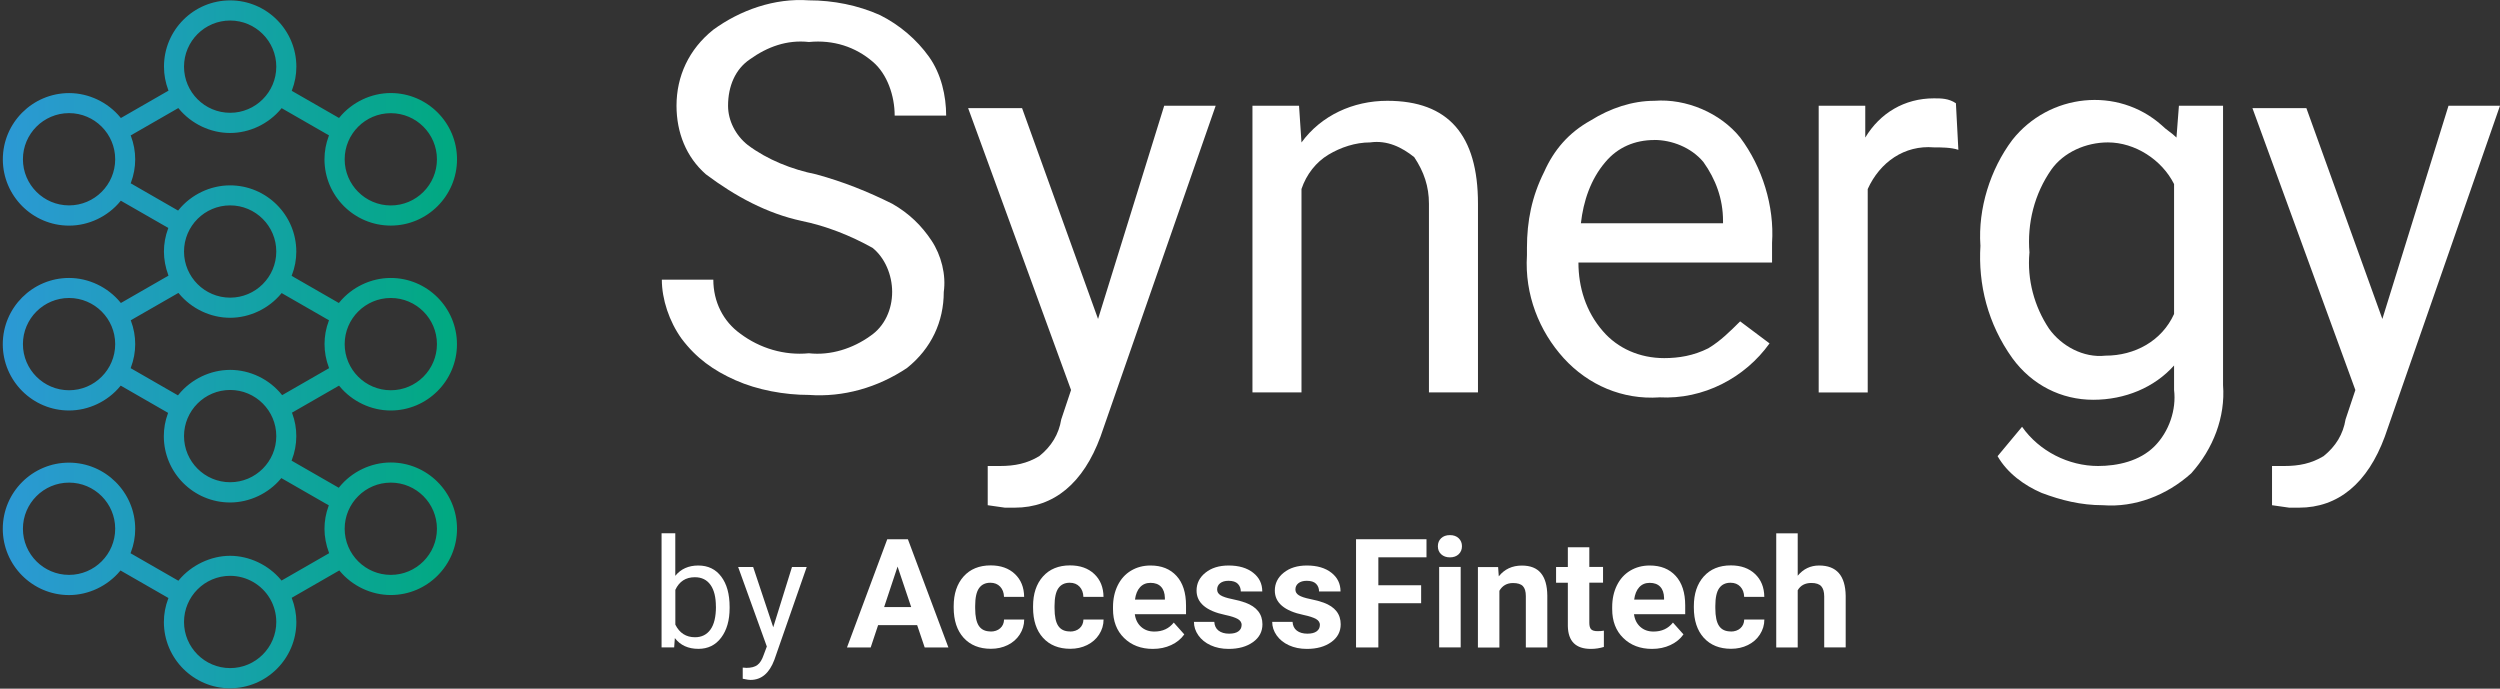 <?xml version="1.0" encoding="UTF-8"?> <svg xmlns="http://www.w3.org/2000/svg" xmlns:xlink="http://www.w3.org/1999/xlink" id="Layer_1" data-name="Layer 1" viewBox="0 0 448.18 123.46"><rect x="0" y="0" width="448.18" height="123.46" fill="#333333" stroke="none"/><defs><linearGradient id="linear-gradient" x1=".5" y1="61.73" x2="81.94" y2="61.73" gradientUnits="userSpaceOnUse"><stop offset="0" stop-color="#2c99d5"></stop><stop offset="1" stop-color="#00a980"></stop></linearGradient></defs><path d="M41.26,123.39c-6.55,0-11.88-5.33-11.88-11.88,0-1.42.26-2.82.77-4.17l.05-.13-8.6-4.94-.09.11c-2.25,2.69-5.66,4.3-9.13,4.3-6.55,0-11.88-5.33-11.88-11.88s5.32-11.86,11.86-11.86,11.88,5.33,11.88,11.88c0,1.45-.26,2.87-.79,4.23l-.05.13,8.58,4.93.09-.11c2.23-2.69,5.74-4.36,9.17-4.36s6.89,1.62,9.14,4.33l.09.11,8.54-4.91-.05-.13c-.51-1.35-.79-2.85-.79-4.23s.24-2.77.73-4.08l.05-.13-8.51-4.89-.09.1c-2.23,2.67-5.64,4.27-9.1,4.27-6.55,0-11.88-5.33-11.88-11.88,0-1.39.24-2.75.72-4.05l.05-.13-8.5-4.89-.09.11c-2.24,2.72-5.67,4.35-9.17,4.35-6.55,0-11.88-5.33-11.88-11.88s5.33-11.88,11.88-11.88c3.51,0,6.95,1.64,9.2,4.38l.09.11,8.54-4.91-.05-.13c-.5-1.35-.77-2.79-.77-4.18s.25-2.78.74-4.1l.05-.13-8.52-4.89-.09.11c-2.24,2.73-5.67,4.36-9.18,4.36-6.55,0-11.88-5.33-11.88-11.88s5.33-11.88,11.89-11.88c3.5,0,6.93,1.63,9.18,4.36l.09.11,8.54-4.91-.05-.13c-.5-1.33-.76-2.73-.76-4.16C29.38,5.4,34.71.07,41.26.07s11.87,5.33,11.87,11.89c0,1.43-.26,2.84-.78,4.19l-.05.13,8.48,4.87.09-.11c2.25-2.73,5.68-4.36,9.18-4.36,6.55,0,11.88,5.33,11.88,11.88s-5.33,11.88-11.88,11.88-11.88-5.33-11.88-11.88c0-1.42.26-2.82.76-4.16l.05-.13-8.49-4.88-.09.11c-2.24,2.71-5.66,4.34-9.16,4.34s-6.93-1.63-9.18-4.36l-.09-.11-8.54,4.91.05.13c.5,1.33.76,2.73.76,4.16s-.26,2.82-.76,4.16l-.05.13,8.5,4.89.09-.11c2.24-2.76,5.69-4.41,9.22-4.41,6.55,0,11.88,5.33,11.88,11.88,0,1.43-.26,2.85-.79,4.21l-.05.13,8.47,4.87.09-.11c2.24-2.74,5.68-4.38,9.2-4.38,6.55,0,11.88,5.33,11.88,11.88s-5.33,11.88-11.88,11.88c-3.5,0-6.92-1.62-9.17-4.35l-.09-.11-8.44,4.85.05.13c.49,1.31.73,2.65.73,4.08s-.27,2.9-.8,4.26l-.05.13,8.46,4.86.09-.11c2.24-2.77,5.69-4.42,9.23-4.42,6.55,0,11.88,5.33,11.88,11.88s-5.33,11.88-11.88,11.88c-3.48,0-6.89-1.61-9.13-4.3l-.09-.11-8.54,4.91.05.13c.51,1.34.79,2.79.79,4.2,0,6.55-5.33,11.88-11.88,11.88ZM41.26,103.23c-4.56,0-8.27,3.71-8.27,8.27s3.71,8.27,8.27,8.27c4.56,0,8.27-3.71,8.27-8.27,0-1.47-.39-2.91-1.12-4.16-1.47-2.53-4.21-4.11-7.15-4.11ZM70.06,86.52c-4.56,0-8.27,3.71-8.27,8.27s3.71,8.27,8.27,8.27,8.27-3.71,8.27-8.27-3.71-8.27-8.27-8.27ZM12.38,86.52c-4.56,0-8.27,3.71-8.27,8.27s3.71,8.27,8.27,8.27,8.27-3.71,8.27-8.27-3.71-8.27-8.27-8.27ZM41.26,69.91c-4.56,0-8.27,3.71-8.27,8.27s3.71,8.27,8.27,8.27,8.27-3.71,8.27-8.27-3.71-8.27-8.27-8.27ZM31.91,70.87l.09-.11c2.25-2.79,5.72-4.45,9.26-4.45s6.99,1.65,9.23,4.42l.09.11,8.42-4.84-.05-.13c-.51-1.35-.77-2.76-.77-4.18s.25-2.81.75-4.14l.05-.13-8.49-4.88-.09.11c-2.24,2.7-5.66,4.32-9.15,4.32s-6.92-1.62-9.17-4.35l-.09-.11-8.55,4.91.05.13c.5,1.34.75,2.73.75,4.14s-.26,2.83-.77,4.18l-.05.13,8.47,4.87ZM70.06,53.42c-4.56,0-8.27,3.71-8.27,8.27s3.71,8.27,8.27,8.27,8.27-3.71,8.27-8.27-3.71-8.27-8.27-8.27ZM12.38,53.42c-4.56,0-8.27,3.71-8.27,8.27s3.71,8.27,8.27,8.27,8.27-3.71,8.27-8.27-3.71-8.27-8.27-8.27ZM41.26,36.82c-4.56,0-8.27,3.71-8.27,8.27s3.71,8.27,8.27,8.27,8.27-3.71,8.27-8.27-3.71-8.27-8.27-8.27ZM70.06,20.29c-4.56,0-8.27,3.71-8.27,8.27s3.71,8.27,8.27,8.27,8.27-3.71,8.27-8.27-3.71-8.27-8.27-8.27ZM12.38,20.28c-4.56,0-8.27,3.71-8.27,8.27s3.71,8.27,8.27,8.27,8.27-3.71,8.27-8.27-3.71-8.27-8.27-8.27ZM41.26,3.68c-4.56,0-8.27,3.71-8.27,8.27s3.71,8.27,8.27,8.27,8.27-3.71,8.27-8.27-3.71-8.27-8.27-8.27Z" fill="url(#linear-gradient)"></path><g><path d="M130.8,109.01c0,2.2-.51,3.97-1.52,5.31s-2.37,2-4.08,2c-1.82,0-3.23-.64-4.22-1.93l-.12,1.67h-2.26v-20.46h2.46v7.63c.99-1.23,2.37-1.85,4.12-1.85s3.12.66,4.12,1.99,1.5,3.13,1.5,5.44v.21ZM128.34,108.74c0-1.68-.32-2.98-.97-3.89s-1.58-1.37-2.8-1.37c-1.63,0-2.79.75-3.5,2.26v6.24c.75,1.51,1.93,2.26,3.53,2.26,1.18,0,2.1-.46,2.76-1.37s.99-2.29.99-4.13Z" fill="#fff"></path><path d="M138.62,112.45l3.36-10.8h2.64l-5.8,16.64c-.9,2.4-2.32,3.6-4.28,3.6l-.47-.04-.92-.17v-2l.67.05c.83,0,1.49-.17,1.95-.51.47-.34.85-.96,1.15-1.85l.55-1.47-5.14-14.25h2.69l3.6,10.8Z" fill="#fff"></path><path d="M164.43,112.07h-7.01l-1.33,4h-4.25l7.22-19.4h3.7l7.26,19.4h-4.25l-1.35-4ZM158.5,108.83h4.85l-2.44-7.26-2.41,7.26Z" fill="#fff"></path><path d="M177.58,113.22c.71,0,1.29-.2,1.73-.59s.67-.91.69-1.56h3.61c0,.98-.28,1.87-.8,2.68-.52.81-1.24,1.44-2.15,1.89-.91.45-1.92.67-3.02.67-2.06,0-3.69-.66-4.88-1.96-1.19-1.31-1.79-3.12-1.79-5.43v-.25c0-2.22.59-3.99,1.77-5.32,1.18-1.32,2.8-1.99,4.86-1.99,1.8,0,3.25.51,4.34,1.54,1.09,1.03,1.64,2.39,1.66,4.1h-3.61c-.02-.75-.25-1.36-.69-1.83s-1.03-.7-1.76-.7c-.9,0-1.57.33-2.03.98-.46.65-.69,1.71-.69,3.18v.4c0,1.49.23,2.55.68,3.2s1.14.97,2.06.97Z" fill="#fff"></path><path d="M191.81,113.22c.71,0,1.29-.2,1.73-.59s.67-.91.69-1.56h3.61c0,.98-.28,1.87-.8,2.68-.52.81-1.24,1.44-2.15,1.89-.91.45-1.92.67-3.02.67-2.06,0-3.69-.66-4.88-1.96-1.19-1.31-1.79-3.12-1.79-5.43v-.25c0-2.22.59-3.99,1.77-5.32,1.18-1.32,2.8-1.99,4.86-1.99,1.8,0,3.25.51,4.34,1.54,1.09,1.03,1.64,2.39,1.66,4.1h-3.61c-.02-.75-.25-1.36-.69-1.83s-1.03-.7-1.76-.7c-.9,0-1.57.33-2.03.98-.46.65-.69,1.71-.69,3.18v.4c0,1.49.23,2.55.68,3.2s1.14.97,2.06.97Z" fill="#fff"></path><path d="M206.68,116.33c-2.11,0-3.83-.65-5.16-1.95-1.33-1.3-1.99-3.02-1.99-5.18v-.37c0-1.45.28-2.74.84-3.88.56-1.14,1.35-2.02,2.38-2.64,1.03-.62,2.2-.93,3.51-.93,1.97,0,3.52.62,4.66,1.87,1.13,1.24,1.7,3.01,1.7,5.29v1.57h-9.18c.12.94.5,1.7,1.12,2.26.63.57,1.42.85,2.38.85,1.48,0,2.64-.54,3.48-1.61l1.89,2.12c-.58.82-1.36,1.45-2.34,1.91-.99.46-2.08.69-3.28.69ZM206.24,104.49c-.76,0-1.38.26-1.86.78-.48.52-.78,1.26-.91,2.22h5.36v-.31c-.02-.86-.25-1.52-.69-1.99s-1.07-.7-1.89-.7Z" fill="#fff"></path><path d="M222.6,112.08c0-.47-.23-.84-.7-1.11-.47-.27-1.21-.51-2.25-.73-3.43-.72-5.14-2.18-5.14-4.37,0-1.28.53-2.35,1.59-3.2,1.06-.86,2.45-1.29,4.16-1.29,1.83,0,3.29.43,4.39,1.29,1.1.86,1.64,1.98,1.64,3.36h-3.85c0-.55-.18-1.01-.53-1.37-.36-.36-.91-.54-1.67-.54-.65,0-1.15.15-1.51.44-.36.29-.53.67-.53,1.12,0,.43.2.77.61,1.03s1.09.49,2.04.68c.96.19,1.77.41,2.42.65,2.03.75,3.05,2.04,3.05,3.88,0,1.31-.56,2.38-1.69,3.19-1.13.81-2.58,1.22-4.37,1.22-1.21,0-2.28-.22-3.22-.65-.94-.43-1.67-1.02-2.2-1.77-.53-.75-.8-1.56-.8-2.43h3.65c.04.68.29,1.21.76,1.57.47.36,1.1.55,1.89.55.74,0,1.29-.14,1.67-.42.38-.28.57-.65.57-1.1Z" fill="#fff"></path><path d="M236.63,112.08c0-.47-.23-.84-.7-1.11-.47-.27-1.21-.51-2.25-.73-3.43-.72-5.14-2.18-5.14-4.37,0-1.28.53-2.35,1.59-3.2,1.06-.86,2.45-1.29,4.16-1.29,1.83,0,3.29.43,4.39,1.29,1.1.86,1.64,1.98,1.64,3.36h-3.85c0-.55-.18-1.01-.53-1.37-.36-.36-.91-.54-1.67-.54-.65,0-1.15.15-1.51.44-.36.29-.53.67-.53,1.12,0,.43.2.77.61,1.03s1.09.49,2.04.68c.96.19,1.77.41,2.42.65,2.03.75,3.05,2.04,3.05,3.88,0,1.31-.56,2.38-1.69,3.19-1.13.81-2.58,1.22-4.37,1.22-1.21,0-2.28-.22-3.22-.65-.94-.43-1.67-1.02-2.2-1.77-.53-.75-.8-1.56-.8-2.43h3.65c.04.68.29,1.21.76,1.57.47.36,1.1.55,1.89.55.74,0,1.29-.14,1.67-.42.38-.28.57-.65.57-1.1Z" fill="#fff"></path><path d="M254.77,108.14h-7.67v7.93h-4v-19.4h12.63v3.24h-8.63v5.01h7.67v3.22Z" fill="#fff"></path><path d="M257.77,97.92c0-.58.19-1.05.58-1.43.39-.37.91-.56,1.58-.56s1.18.19,1.57.56.59.85.59,1.43-.2,1.07-.59,1.44-.92.56-1.57.56-1.17-.19-1.57-.56-.59-.85-.59-1.44ZM261.86,116.06h-3.86v-14.42h3.86v14.42Z" fill="#fff"></path><path d="M268.57,101.65l.12,1.67c1.03-1.29,2.41-1.93,4.14-1.93,1.53,0,2.66.45,3.41,1.35s1.13,2.24,1.15,4.02v9.31h-3.85v-9.22c0-.82-.18-1.41-.53-1.78-.36-.37-.95-.55-1.77-.55-1.08,0-1.9.46-2.44,1.39v10.17h-3.85v-14.42h3.62Z" fill="#fff"></path><path d="M284.92,98.1v3.54h2.46v2.82h-2.46v7.19c0,.53.1.92.31,1.15.21.23.6.35,1.17.35.43,0,.8-.03,1.13-.09v2.92c-.76.23-1.53.35-2.33.35-2.7,0-4.08-1.36-4.13-4.09v-7.77h-2.11v-2.82h2.11v-3.54h3.85Z" fill="#fff"></path><path d="M296.17,116.33c-2.11,0-3.83-.65-5.16-1.95-1.33-1.3-1.99-3.02-1.99-5.18v-.37c0-1.45.28-2.74.84-3.88.56-1.14,1.35-2.02,2.38-2.64,1.03-.62,2.2-.93,3.51-.93,1.97,0,3.52.62,4.66,1.87,1.13,1.24,1.7,3.01,1.7,5.29v1.57h-9.18c.12.94.5,1.7,1.12,2.26.63.57,1.42.85,2.38.85,1.48,0,2.64-.54,3.48-1.61l1.89,2.12c-.58.82-1.36,1.45-2.34,1.91-.99.46-2.08.69-3.28.69ZM295.73,104.49c-.76,0-1.38.26-1.86.78-.48.52-.78,1.26-.91,2.22h5.36v-.31c-.02-.86-.25-1.52-.69-1.99s-1.07-.7-1.89-.7Z" fill="#fff"></path><path d="M310.27,113.22c.71,0,1.29-.2,1.73-.59s.67-.91.69-1.56h3.61c0,.98-.28,1.87-.8,2.68-.52.81-1.24,1.44-2.15,1.89-.91.45-1.92.67-3.02.67-2.06,0-3.69-.66-4.88-1.96-1.19-1.31-1.79-3.12-1.79-5.43v-.25c0-2.22.59-3.99,1.77-5.32,1.18-1.32,2.8-1.99,4.86-1.99,1.8,0,3.25.51,4.34,1.54,1.09,1.03,1.64,2.39,1.66,4.1h-3.61c-.02-.75-.25-1.36-.69-1.83s-1.03-.7-1.76-.7c-.9,0-1.57.33-2.03.98-.46.65-.69,1.71-.69,3.18v.4c0,1.49.23,2.55.68,3.2s1.14.97,2.06.97Z" fill="#fff"></path><path d="M322.27,103.22c1.02-1.23,2.3-1.84,3.85-1.84,3.13,0,4.71,1.82,4.76,5.45v9.23h-3.85v-9.13c0-.83-.18-1.44-.53-1.83s-.95-.59-1.77-.59c-1.13,0-1.95.44-2.45,1.31v10.25h-3.85v-20.46h3.85v7.62Z" fill="#fff"></path></g><g><path id="Path_158" data-name="Path 158" d="M143.69,39.6c-6.15-1.32-11.86-4.39-17.14-8.35-3.52-3.08-5.27-7.47-5.27-12.3,0-5.27,2.2-10.11,6.59-13.62,4.83-3.52,10.98-5.71,17.14-5.27,4.39,0,8.79.88,12.74,2.64,3.52,1.76,6.59,4.39,8.79,7.47,2.2,3.08,3.08,7.03,3.08,10.55h-9.23c0-3.52-1.32-7.47-3.95-9.67-3.08-2.64-7.03-3.95-11.42-3.52-3.95-.44-7.47.88-10.55,3.08-2.64,1.76-3.95,4.83-3.95,8.35,0,2.64,1.32,5.27,3.52,7.03,3.52,2.64,7.91,4.39,12.3,5.27,4.83,1.32,9.23,3.08,13.62,5.27,3.08,1.76,5.27,3.95,7.03,6.59,1.76,2.64,2.64,6.15,2.2,9.23,0,5.27-2.2,10.11-6.59,13.62-5.27,3.52-11.42,5.27-17.58,4.83-4.39,0-9.23-.88-13.18-2.64-3.95-1.76-7.03-3.95-9.67-7.47-2.2-3.08-3.52-7.03-3.52-10.55h9.23c0,3.95,1.76,7.47,4.83,9.67,3.52,2.64,7.91,3.95,12.3,3.52,3.95.44,7.91-.88,10.98-3.08,2.64-1.76,3.95-4.83,3.95-7.91s-1.32-6.15-3.52-7.91c-3.95-2.2-8.35-3.95-12.74-4.83Z" fill="#fff"></path><path id="Path_159" data-name="Path 159" d="M196.85,57.18l11.86-38.23h9.23l-20.65,59.32c-3.08,8.35-8.35,12.74-15.38,12.74h-1.76l-3.08-.44v-7.03h2.2c2.64,0,4.83-.44,7.03-1.76,2.2-1.76,3.52-3.95,3.95-6.59l1.76-5.27-18.45-50.53h9.67l13.62,37.79Z" fill="#fff"></path><path id="Path_160" data-name="Path 160" d="M232.88,18.95l.44,6.59c3.52-4.83,9.23-7.47,15.38-7.47,10.98,0,16.26,6.15,16.26,18.45v33.83h-8.79v-33.83c0-3.08-.88-5.71-2.64-8.35-2.2-1.76-4.83-3.08-7.91-2.64-2.64,0-5.27.88-7.47,2.2-2.2,1.32-3.95,3.52-4.83,6.15v36.47h-8.79V18.95h8.35Z" fill="#fff"></path><path id="Path_161" data-name="Path 161" d="M297.47,71.24c-6.59.44-12.74-2.2-17.14-7.03-4.39-4.83-7.03-11.42-6.59-18.45v-1.32c0-4.83.88-9.23,3.08-13.62,1.76-3.95,4.39-7.03,8.35-9.23,3.52-2.2,7.47-3.52,11.42-3.52,5.71-.44,11.86,2.2,15.38,6.59,3.95,5.27,6.15,12.3,5.71,18.89v3.52h-34.71c0,4.39,1.32,8.79,4.39,12.3,2.64,3.08,6.59,4.83,10.98,4.83,2.64,0,5.27-.44,7.91-1.76,2.2-1.32,3.95-3.08,5.71-4.83l5.27,3.95c-4.39,6.15-11.86,10.11-19.77,9.67ZM296.59,25.1c-3.52,0-6.59,1.32-8.79,3.95-2.64,3.08-3.95,7.03-4.39,10.98h25.48v-.44c0-3.95-1.32-7.47-3.52-10.55-2.2-2.64-5.71-3.95-8.79-3.95h0Z" fill="#fff"></path><path id="Path_162" data-name="Path 162" d="M351.08,26.86c-1.32-.44-3.08-.44-4.39-.44-5.27-.44-9.67,2.64-11.86,7.47v36.47h-8.79V18.95h8.35v5.71c2.64-4.39,7.03-7.03,12.3-7.03,1.32,0,2.64,0,3.95.88l.44,8.35Z" fill="#fff"></path><path id="Path_163" data-name="Path 163" d="M355.03,43.99c-.44-6.59,1.76-13.62,5.71-18.89,6.59-8.35,18.89-9.67,26.8-2.64.88.88,1.76,1.32,2.64,2.2l.44-5.71h7.91v50.09c.44,5.71-1.76,11.42-5.71,15.82-4.39,3.95-10.11,6.15-15.82,5.71-3.95,0-7.47-.88-10.98-2.2-3.08-1.32-6.15-3.52-7.91-6.59l4.39-5.27c3.08,4.39,8.35,7.03,13.62,7.03,3.52,0,7.47-.88,10.11-3.52,2.64-2.64,3.95-6.59,3.52-10.11v-4.39c-3.52,3.95-8.79,6.15-14.5,6.15s-10.98-2.64-14.5-7.47c-4.39-6.15-6.15-13.18-5.71-20.21ZM363.82,45.31c-.44,4.83.88,9.67,3.52,13.62,2.2,3.08,6.15,5.27,10.11,4.83,5.27,0,10.11-2.64,12.3-7.47v-23.29c-2.2-4.39-7.03-7.47-11.86-7.47-3.95,0-7.91,1.76-10.11,4.83-3.08,4.39-4.39,9.67-3.95,14.94h0Z" fill="#fff"></path><path id="Path_164" data-name="Path 164" d="M427.09,57.18l11.86-38.23h9.23l-20.65,59.32c-3.08,8.35-8.35,12.74-15.38,12.74h-1.76l-3.08-.44v-7.03h2.2c2.64,0,4.83-.44,7.03-1.76,2.2-1.76,3.52-3.95,3.95-6.59l1.76-5.27-18.45-50.53h9.67l13.62,37.79Z" fill="#fff"></path></g></svg> 